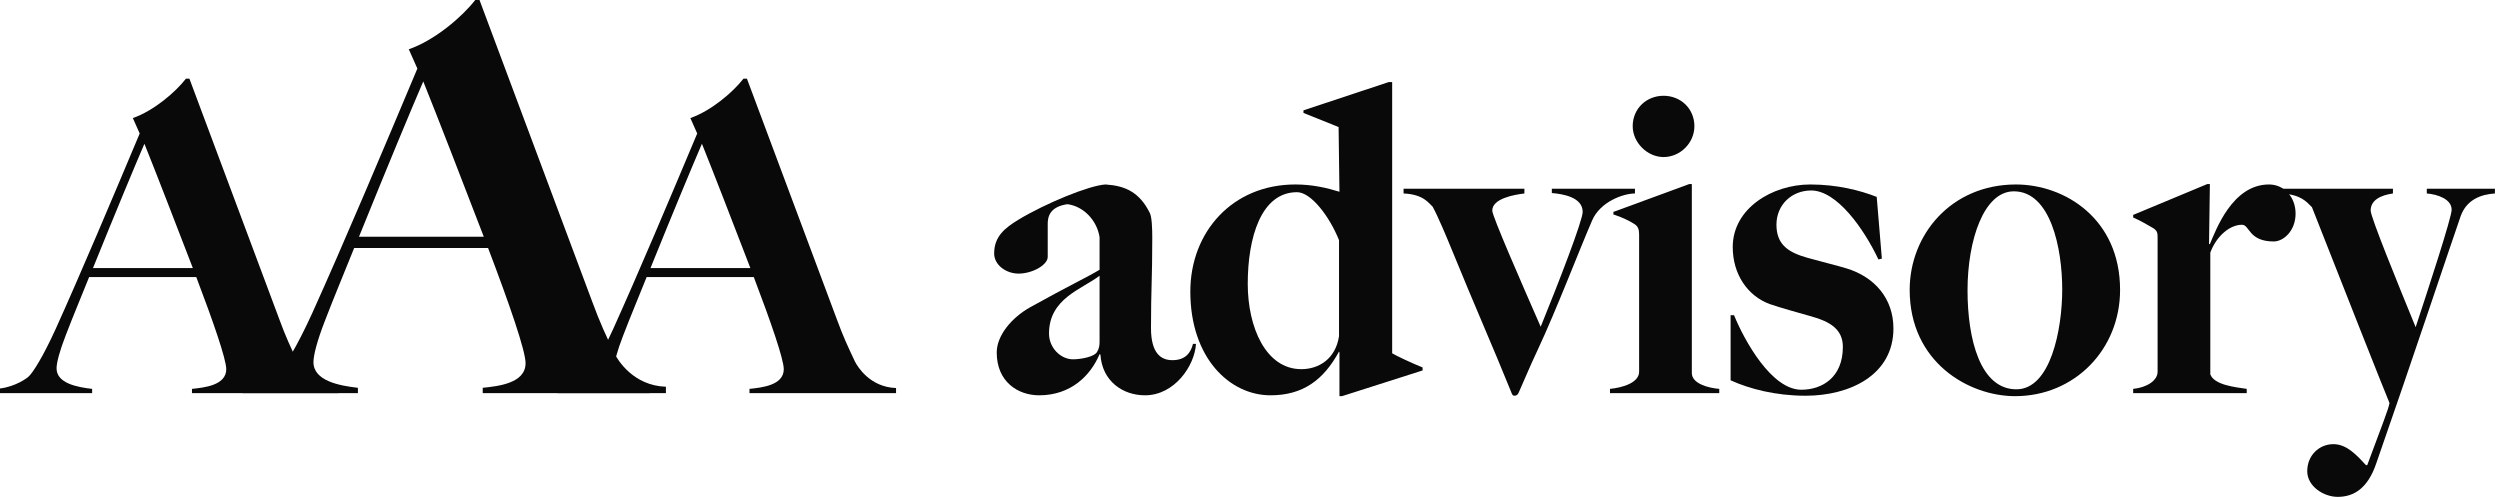 <svg width="478" height="95" viewBox="0 0 478 95" fill="none" xmlns="http://www.w3.org/2000/svg">
<path d="M171.324 75.173H143.303V74.354C145.597 74.108 149.857 73.698 149.857 70.585C149.857 68.701 147.399 61.572 144.122 52.97H123.639C122.001 57.066 120.608 60.344 119.133 64.194C117.986 67.144 117.412 69.356 117.412 70.421C117.412 73.289 121.345 74.026 124.213 74.354V75.173H106.597V74.272C109.465 73.944 111.841 72.306 112.169 71.896C112.906 71.159 114.709 68.455 117.248 62.883C121.919 52.56 128.145 37.812 133.307 25.523L131.996 22.573C136.011 21.18 140.189 17.575 142.156 15.035H142.811C149.612 33.224 154.855 47.234 160.017 61.081C161.246 64.44 162.147 66.325 163.458 69.11C163.95 70.094 166.326 74.026 171.324 74.19V75.173ZM143.467 51.249C140.189 42.728 136.421 32.978 134.208 27.489C132.406 31.667 128.719 40.516 124.377 51.249H143.467Z" fill="#090909"/>
<path d="M127.322 75.173H92.296V74.148C95.163 73.841 100.489 73.329 100.489 69.437C100.489 67.082 97.416 58.172 93.32 47.418H67.716C65.668 52.539 63.927 56.636 62.083 61.449C60.65 65.136 59.933 67.901 59.933 69.233C59.933 72.817 64.849 73.739 68.433 74.148V75.173H46.414V74.046C49.998 73.636 52.968 71.588 53.378 71.076C54.3 70.154 56.553 66.775 59.728 59.81C65.565 46.906 73.349 28.471 79.801 13.109L78.162 9.422C83.181 7.681 88.404 3.175 90.862 0H91.681C100.182 22.736 106.736 40.249 113.188 57.557C114.725 61.756 115.851 64.112 117.49 67.594C118.104 68.823 121.074 73.739 127.322 73.944V75.173ZM92.501 45.267C88.404 34.616 83.693 22.429 80.928 15.567C78.674 20.79 74.066 31.851 68.638 45.267H92.501Z" fill="#090909"/>
<path d="M64.726 75.173H36.706V74.354C39 74.108 43.26 73.698 43.26 70.585C43.26 68.701 40.802 61.572 37.525 52.97H17.042C15.403 57.066 14.01 60.344 12.536 64.194C11.389 67.144 10.815 69.356 10.815 70.421C10.815 73.289 14.748 74.026 17.615 74.354V75.173H0V74.272C2.868 73.944 5.244 72.306 5.571 71.896C6.309 71.159 8.111 68.455 10.651 62.883C15.321 52.56 21.548 37.812 26.71 25.523L25.399 22.573C29.414 21.18 33.592 17.575 35.559 15.035H36.214C43.014 33.224 48.258 47.234 53.42 61.081C54.649 64.44 55.55 66.325 56.861 69.11C57.352 70.094 59.728 74.026 64.726 74.19V75.173ZM36.869 51.249C33.592 42.728 29.823 32.978 27.611 27.489C25.809 31.667 22.122 40.516 17.779 51.249H36.869Z" fill="#090909"/>
<path d="M477.03 36.992C474.408 37.156 471.622 38.139 470.475 41.334C468.673 46.496 460.725 70.338 454.335 88.609C452.696 93.443 449.992 95 446.961 95C444.339 95 441.144 93.034 441.144 90.084C441.144 87.052 443.438 84.922 446.142 84.922C448.681 84.922 450.566 86.971 452.368 88.937H452.614C455.482 81.235 456.711 78.122 456.875 77.057C456.219 75.582 447.289 52.969 442.045 39.614C440.98 38.549 439.915 37.156 436.064 36.992V36.091H457.53V36.992C455.236 37.32 453.27 38.221 453.27 40.269C453.27 41.498 458.349 53.952 461.873 62.555C464.331 55.099 468.755 41.58 468.755 40.105C468.755 38.057 466.051 37.156 464.003 36.992V36.091H477.03V36.992Z" fill="#090909"/>
<path d="M438.915 40.843C438.915 44.12 436.621 46.168 434.736 46.168C429.902 46.168 430.148 42.973 428.673 42.973C426.297 42.973 423.758 45.185 422.61 48.299V71.567C423.348 73.616 427.363 74.025 429.575 74.353V75.172H407.863V74.353C410.403 74.107 412.533 72.796 412.533 71.076V45.349C412.533 44.53 412.451 44.12 411.714 43.629C410.73 43.055 409.174 42.154 407.863 41.58V41.089L422.037 35.19H422.529L422.365 46.66H422.529C423.676 44.038 426.789 35.271 433.835 35.271C436.703 35.271 438.915 37.647 438.915 40.843Z" fill="#090909"/>
<path d="M405.359 55.427C405.359 66.815 396.675 75.746 385.286 75.746C376.437 75.746 365.131 69.273 365.131 55.427C365.131 44.858 373.078 35.272 385.45 35.272C394.79 35.272 405.359 41.826 405.359 55.427ZM394.298 55.345C394.298 47.479 392.086 36.582 385.04 36.582C379.305 36.582 376.192 45.923 376.192 55.509C376.192 64.931 378.649 74.435 385.532 74.435C392.086 74.435 394.298 62.965 394.298 55.345Z" fill="#090909"/>
<path d="M362.024 62.801C362.024 71.731 353.667 75.664 345.228 75.664C339.492 75.664 334.495 74.353 330.89 72.714V60.261H331.545C333.593 65.259 338.755 74.517 344.408 74.517C348.423 74.517 352.356 72.141 352.356 66.324C352.356 62.965 349.898 61.49 346.375 60.507C344.081 59.851 340.476 58.868 338.345 58.13C334.167 56.574 331.299 52.477 331.299 47.234C331.299 39.86 338.837 35.272 346.129 35.272C351.291 35.272 355.715 36.419 358.828 37.648L359.812 49.446L359.156 49.61C356.37 43.711 351.209 36.419 346.293 36.419C342.606 36.419 339.656 39.122 339.656 42.973C339.656 46.906 342.114 48.299 345.555 49.282C347.849 49.937 351.536 50.839 353.093 51.33C358.419 52.969 362.024 57.065 362.024 62.801Z" fill="#090909"/>
<path d="M323.969 24.129C323.969 27.324 321.266 30.028 318.07 30.028C314.957 30.028 312.171 27.242 312.171 24.129C312.171 20.77 314.793 18.311 318.07 18.311C321.348 18.311 323.969 20.77 323.969 24.129ZM328.721 75.172H307.829V74.353C310.369 74.107 313.4 73.124 313.4 71.076V44.939C313.4 44.12 313.318 43.383 312.581 42.891C311.598 42.236 310.041 41.498 308.484 41.007V40.515L322.986 35.19H323.478V71.322C323.478 73.37 326.673 74.189 328.721 74.353V75.172Z" fill="#090909"/>
<path d="M312.605 36.992C310.392 36.992 305.968 38.549 304.411 42.154C301.79 48.217 297.611 59.196 294.006 66.897C292.203 70.748 291.794 71.895 290.401 75.008C290.237 75.418 289.991 75.664 289.582 75.664C289.172 75.664 289.09 75.336 288.926 74.927C285.321 65.996 282.29 59.278 277.374 47.234C276.636 45.431 274.998 41.498 273.933 39.532C273.195 38.877 272.212 37.156 268.361 36.992V36.091H291.466V36.992C289.418 37.238 285.321 37.975 285.321 40.269C285.321 41.334 290.811 53.87 294.58 62.473C298.021 54.034 302.609 42.154 302.609 40.515C302.609 37.648 298.676 37.074 296.71 36.91V36.091H312.605V36.992Z" fill="#090909"/>
<path d="M271.998 70.83L256.594 75.746H256.103V67.389L256.021 67.225C253.071 72.632 249.139 75.582 242.912 75.582C235.128 75.582 227.591 68.454 227.591 55.754C227.591 44.366 235.62 35.271 247.664 35.271C250.941 35.271 253.727 35.927 256.103 36.664L255.939 24.292L249.221 21.589V21.097L265.525 15.69H266.181V67.552C267 68.044 269.949 69.437 271.998 70.256V70.83ZM256.021 64.275V45.922C254.218 41.416 250.695 36.746 247.992 36.746C241.109 36.746 238.569 45.431 238.569 54.279C238.569 62.555 242.011 70.584 248.811 70.584C252.17 70.584 255.365 68.618 256.021 64.275Z" fill="#090909"/>
<path d="M228.672 65.75C228.426 69.929 224.576 75.582 218.922 75.582C214.662 75.582 210.729 72.878 210.401 67.799L210.238 67.717C208.517 71.813 204.748 75.582 198.685 75.582C194.67 75.582 190.574 73.042 190.574 67.389C190.574 64.194 193.36 60.752 197.046 58.704C204.42 54.607 207.943 52.969 210.238 51.576V45.349C209.746 42.154 207.206 39.45 204.093 39.04C200.733 39.532 200.324 41.416 200.324 42.809V49.118C200.324 50.675 197.374 52.313 194.752 52.313C192.376 52.313 190.082 50.675 190.082 48.462C190.082 45.267 192.049 43.629 194.752 41.99C199.914 38.877 208.271 35.435 211.385 35.272C215.153 35.517 217.857 36.746 219.824 40.679C220.233 41.416 220.315 43.629 220.315 45.513C220.315 53.297 220.069 55.263 220.069 62.719C220.069 67.635 222.036 68.864 224.166 68.864C226.706 68.864 227.689 67.389 228.099 65.75H228.672ZM210.238 65.259V52.723C206.796 55.345 200.57 57.065 200.57 63.784C200.57 66.488 202.782 68.7 205.158 68.7C206.714 68.7 209.254 68.208 209.746 67.307C210.156 66.651 210.238 66.078 210.238 65.259Z" fill="#090909"/>
</svg>
